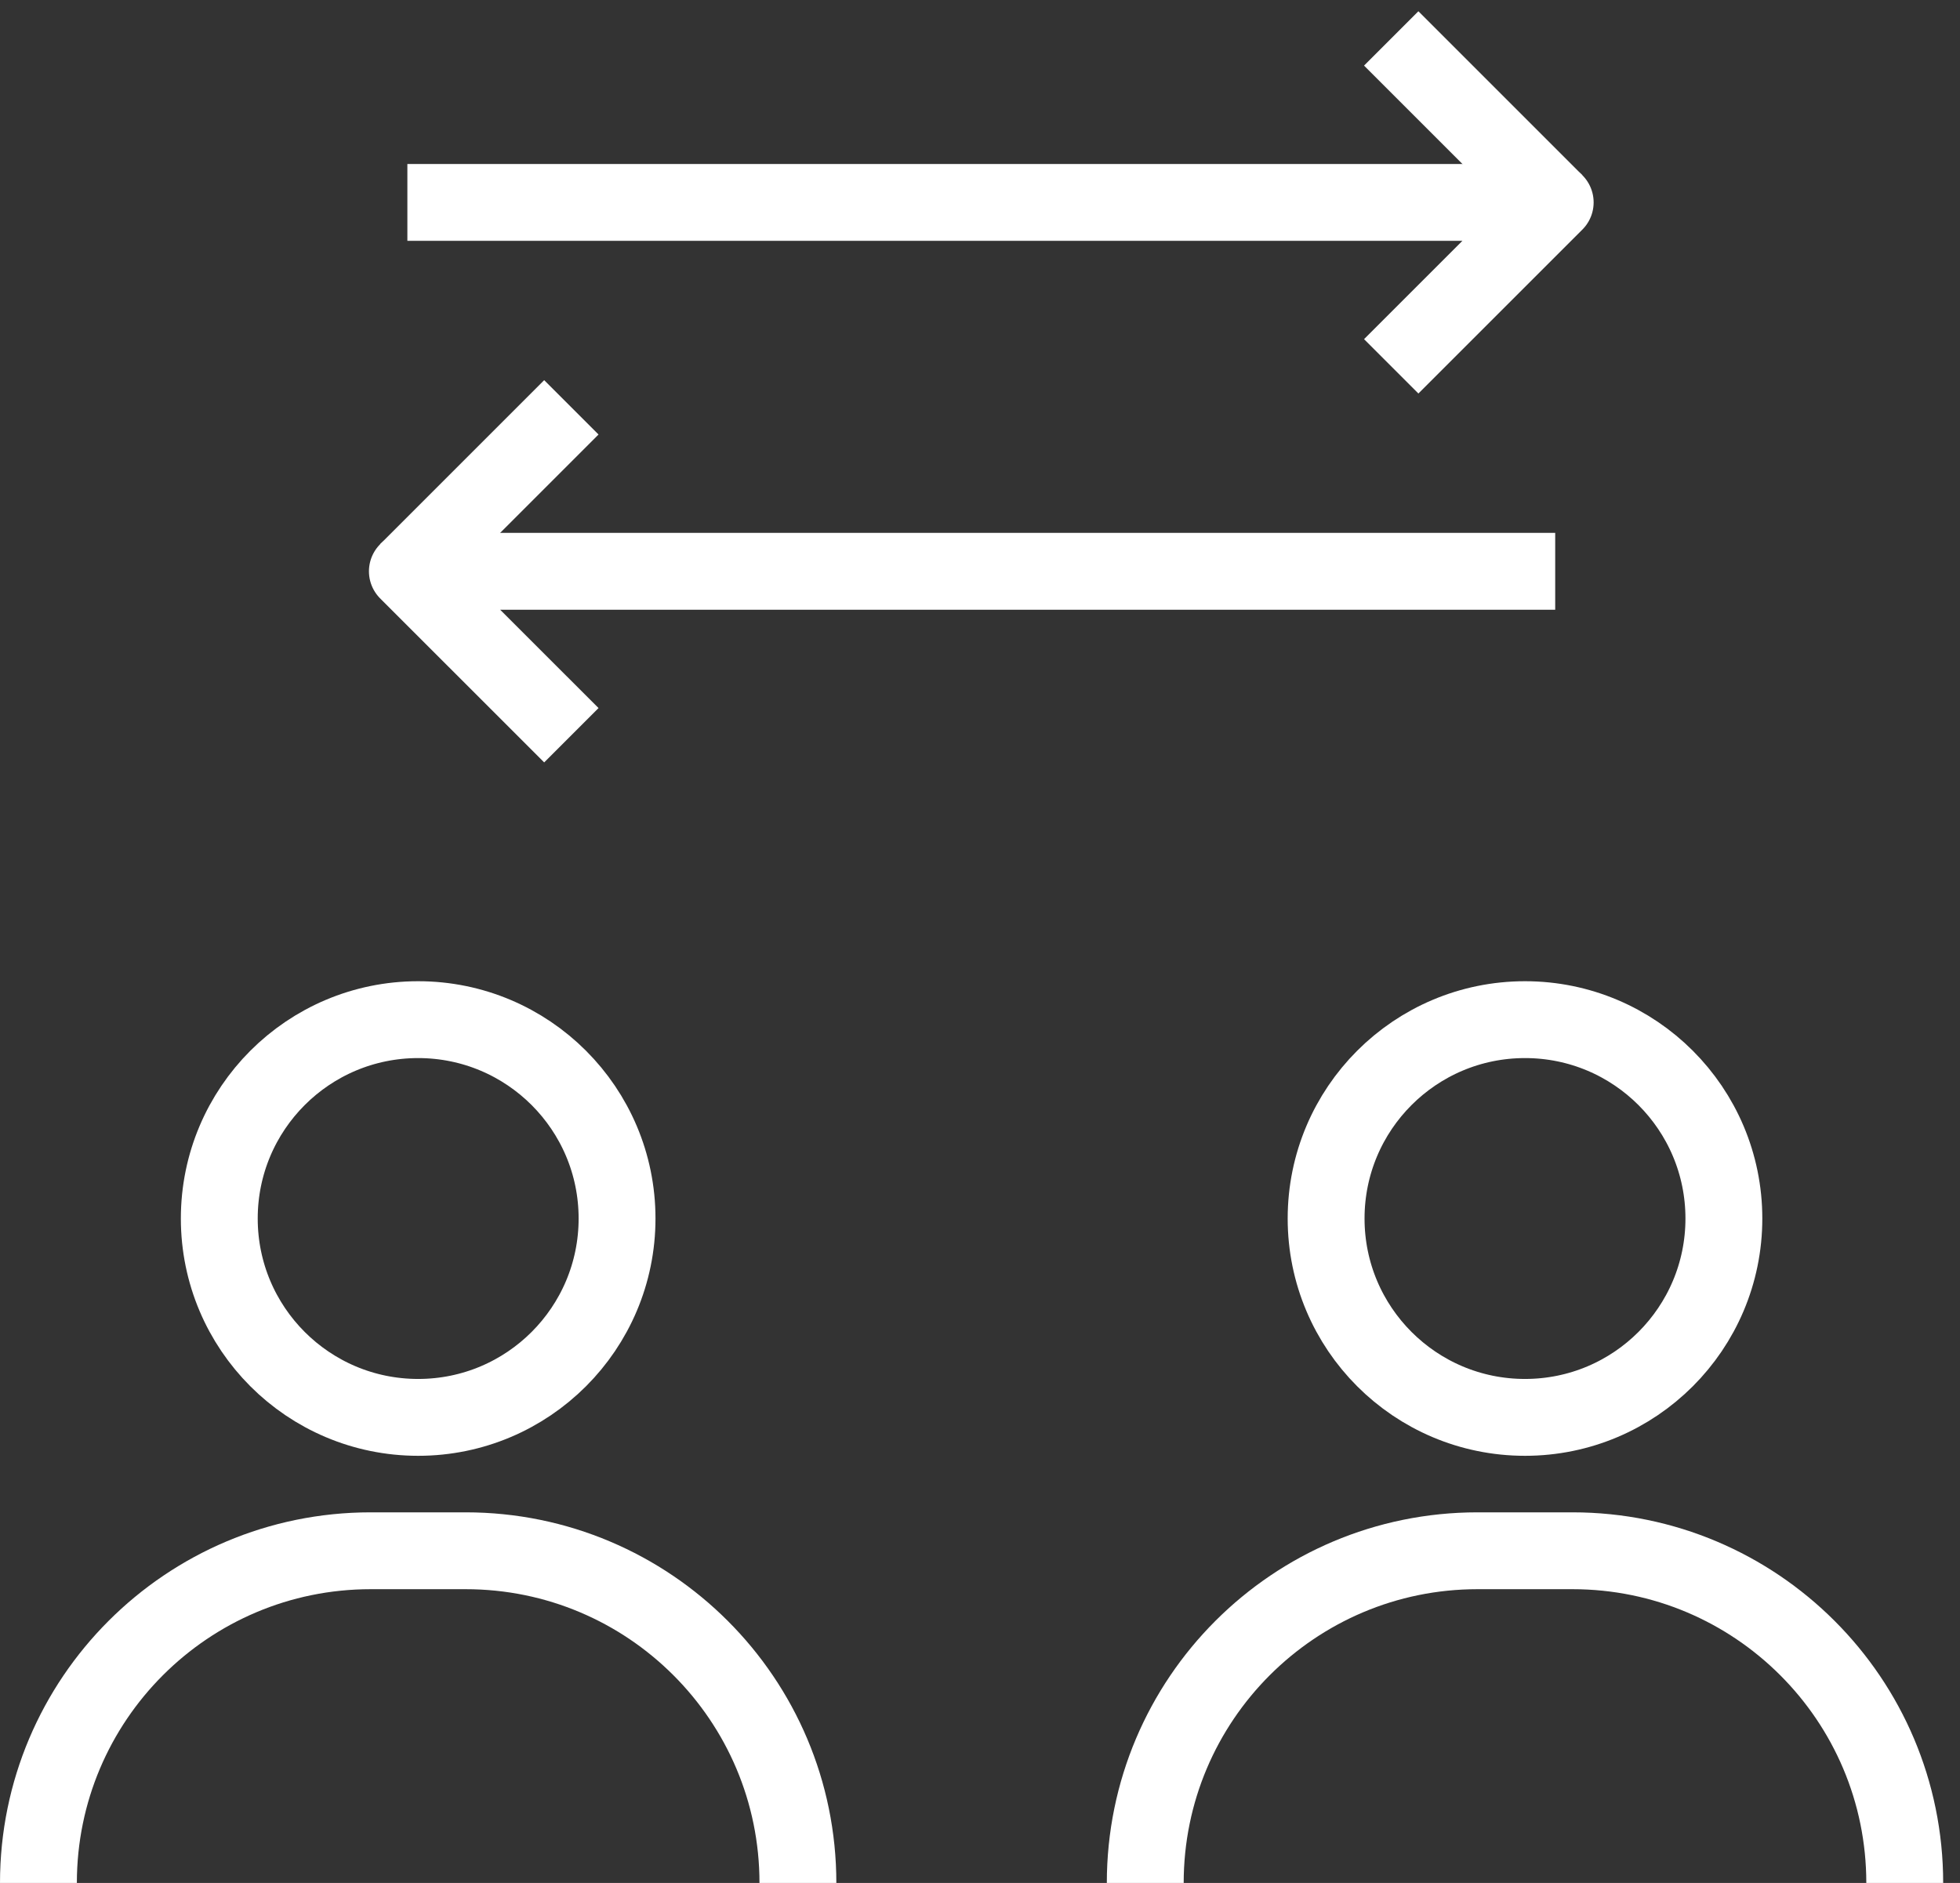 <svg width="51" height="49" viewBox="0 0 51 49" fill="none" xmlns="http://www.w3.org/2000/svg">
<rect x="0" y="0" width="51" height="49" fill="#333333" stroke="none"/>
<circle cx="39.681" cy="31.709" r="5.175" stroke="white" stroke-width="2"/>
<circle cx="10.881" cy="31.709" r="5.175" stroke="white" stroke-width="2"/>
<path d="M49.562 49V49C49.562 44.225 45.691 40.355 40.916 40.355H38.446C33.671 40.355 29.8 44.225 29.8 49V49" stroke="white" stroke-width="2"/>
<path d="M20.762 49V49C20.762 44.225 16.891 40.355 12.116 40.355H9.646C4.871 40.355 1 44.225 1 49V49" stroke="white" stroke-width="2"/>
<path d="M40.467 5.267L36.2 1" stroke="white" stroke-width="2"/>
<path d="M10.6 14.867L14.867 10.6" stroke="white" stroke-width="2"/>
<path d="M10.6 5.267H40.467L36.2 9.533" stroke="white" stroke-width="2" stroke-linejoin="round"/>
<path d="M40.467 14.867H10.6L14.867 19.133" stroke="white" stroke-width="2" stroke-linejoin="round"/>
</svg>
